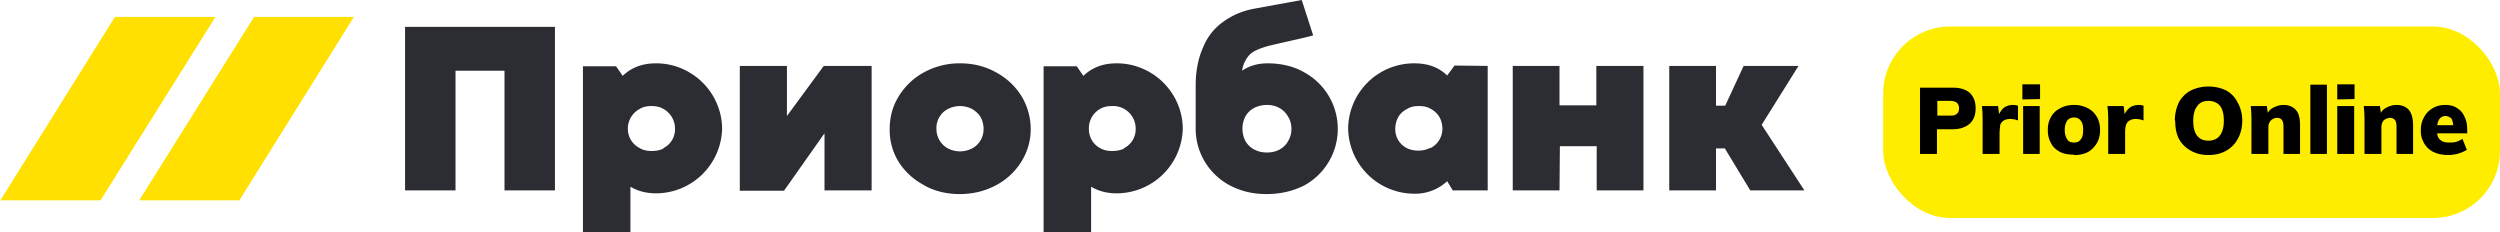 <svg width="678.9" height="63" fill="none" xmlns="http://www.w3.org/2000/svg"><rect x="511.4" y="7.2" width="167.5" height="52" rx="18.2" fill="#ffed00" style="stroke-width:1.068"/><path d="M521.4 41.8v-18h8.9c2 0 3.6.5 4.7 1.5 1 1 1.5 2.4 1.5 4.1 0 1.8-.5 3.1-1.5 4.1-1.1 1-2.7 1.6-4.7 1.6H526v6.7zm4.7-10.4h3.5c.8 0 1.4-.1 1.8-.5.4-.3.6-.8.6-1.5a2 2 0 0 0-.6-1.5c-.4-.3-1-.5-1.8-.5h-3.5zm12.3 10.4v-9.4a31.4 31.4 0 0 0-.2-3.6h4.4l.5 4h-.7c.1-1 .4-1.8.8-2.4.4-.6.8-1.1 1.4-1.4.6-.3 1.2-.5 2-.5a4.4 4.4 0 0 1 1.4.2v4l-1-.3-1-.1c-.7 0-1.3.1-1.8.4-.4.2-.7.6-1 1.1l-.2 2v6zm11 0v-13h4.5v13zm-.2-14.8v-4.1h4.8v4zm14 15c-1.4 0-2.7-.2-3.7-.7-1.1-.6-2-1.3-2.5-2.4-.6-1-.9-2.2-.9-3.6s.3-2.6.9-3.6c.6-1 1.4-1.8 2.5-2.3 1-.6 2.3-.9 3.7-.9a8 8 0 0 1 3.8.9c1 .5 1.8 1.3 2.4 2.3.6 1 .9 2.2.9 3.6s-.3 2.6-.9 3.6c-.6 1-1.4 1.8-2.4 2.4a8 8 0 0 1-3.8.8zm0-3.3c.8 0 1.4-.2 1.8-.8.5-.5.7-1.4.7-2.6 0-1.2-.2-2-.7-2.6-.4-.5-1-.8-1.8-.8-.7 0-1.4.3-1.8.8-.4.6-.7 1.4-.7 2.6 0 1.2.3 2 .7 2.6.4.6 1 .8 1.8.8zm9.3 3.1v-9.4a31.4 31.4 0 0 0-.2-3.6h4.4l.5 4h-.7c.2-1 .4-1.8.8-2.4.4-.6.9-1.1 1.4-1.4.6-.3 1.3-.5 2-.5a4.4 4.4 0 0 1 1.4.2v4l-1-.3-1-.1c-.7 0-1.3.1-1.7.4-.5.2-.8.6-1 1.1-.2.5-.3 1.2-.3 2v6zm18.1-9c0-1.9.4-3.5 1.1-5a7.8 7.8 0 0 1 3.2-3.2c1.4-.7 3-1.1 4.8-1.1 1.9 0 3.5.4 4.9 1.1 1.4.8 2.4 1.9 3.1 3.3a10 10 0 0 1 1.2 4.9c0 1.8-.4 3.5-1.2 4.9a8 8 0 0 1-3.1 3.2c-1.4.8-3 1.2-4.9 1.2-1.8 0-3.4-.4-4.8-1.2a8.2 8.2 0 0 1-3.2-3.2c-.7-1.4-1-3-1-5zm5 0c0 1.7.3 3 1 4 .7.9 1.7 1.4 3.1 1.4 1.4 0 2.5-.5 3.2-1.5.7-1 1-2.2 1-4 0-1.6-.3-3-1-3.9-.7-.9-1.8-1.4-3.2-1.4-1.4 0-2.4.5-3 1.4-.8 1-1.1 2.3-1.1 4zm15.8 9v-9.5a31 31 0 0 0-.2-3.5h4.4l.3 2.3h-.3c.4-.9 1-1.5 1.8-1.9.8-.4 1.7-.7 2.7-.7 1.5 0 2.6.5 3.4 1.4.8.9 1.1 2.3 1.1 4.2v7.7h-4.5v-7.5c0-.9-.2-1.5-.5-1.8-.2-.3-.7-.5-1.2-.5-.7 0-1.3.3-1.7.7-.5.5-.7 1.1-.7 1.9v7.2zm16 0V23h4.5v18.8zm7.3 0v-13h4.6v13Zm0-14.8v-4.1h4.7v4zm7.4 14.8v-9.5a31 31 0 0 0-.2-3.5h4.4l.3 2.3h-.3c.4-.9 1-1.5 1.8-1.9.8-.4 1.7-.7 2.7-.7 1.5 0 2.6.5 3.4 1.4.7.9 1.1 2.3 1.1 4.2v7.7h-4.5v-7.5c0-.9-.2-1.5-.5-1.8-.3-.3-.7-.5-1.2-.5-.7 0-1.3.3-1.8.7-.4.5-.6 1.1-.6 1.9v7.2zm22.8.3c-2.3 0-4.2-.6-5.5-1.8a6.5 6.5 0 0 1-2-5c0-1.3.3-2.5.9-3.5.5-1 1.3-1.8 2.3-2.4 1-.6 2.1-.9 3.5-.9 1.3 0 2.4.3 3.2.9 1 .6 1.6 1.4 2 2.4.5 1 .7 2.1.7 3.4v1h-8.7V34h5.4l-.5.4c0-1-.2-1.7-.5-2.2-.4-.4-1-.7-1.6-.7a2 2 0 0 0-1.7.9c-.4.6-.6 1.4-.6 2.6v.4c0 1.2.2 2 .8 2.5.6.6 1.4.8 2.4.8.7 0 1.4 0 2-.2a6 6 0 0 0 1.7-.8l1.2 3a10 10 0 0 1-5 1.4z" fill="#000" style="stroke-width:1.421"/><g clip-path="url(#a)" transform="translate(-10 -.8)"><path d="M133.7 52.5H120V8.1h40.7v44.4H147V20h-13.3zM190.2 41a5.7 5.7 0 0 0 3.1-5.2 6.1 6.1 0 0 0-3.1-5.4c-1-.6-2.1-.8-3.3-.8-1.2 0-2.3.2-3.2.8a6 6 0 0 0-3.2 5.4 5.8 5.8 0 0 0 3.2 5.2c1 .6 2 .8 3.3.8 1.2 0 2.3-.2 3.2-.7zm6.9-20.6a17.9 17.9 0 0 1 9 15.2 18 18 0 0 1-17.9 17.7c-2.7 0-5-.6-7-1.8v12.3h-12.9v-45h9l1.8 2.6c2.4-2.3 5.4-3.4 9-3.4 3.3 0 6.2.8 9 2.4zM246.7 18.7v33.8h-12.8V37l-11 15.6h-12V18.7h12.8v13.6l10-13.6ZM274 41.1a5.9 5.9 0 0 0 3.1-5.3c0-1.2-.3-2.2-.8-3.2-.6-1-1.4-1.6-2.3-2.2-1-.5-2.1-.8-3.3-.8-1.2 0-2.3.3-3.3.8a5.8 5.8 0 0 0-3.1 5.4 6 6 0 0 0 3.1 5.3c1 .5 2.1.8 3.3.8 1.2 0 2.3-.3 3.3-.8zm-13 10a18 18 0 0 1-7-6.4 16.5 16.5 0 0 1-2.4-8.8c0-3.3.8-6.3 2.5-9a18 18 0 0 1 6.9-6.5 20 20 0 0 1 9.7-2.4c3.6 0 6.8.8 9.7 2.4 3 1.6 5.3 3.8 7 6.5 1.6 2.7 2.5 5.7 2.5 9 0 3.2-.9 6.2-2.6 8.9a18 18 0 0 1-7 6.4c-2.9 1.5-6.1 2.3-9.7 2.3-3.6 0-6.8-.8-9.7-2.4zM315.3 41a5.7 5.7 0 0 0 3.1-5.2 6.1 6.1 0 0 0-6.4-6.2c-1.2 0-2.3.2-3.3.8a6 6 0 0 0-3 5.4 5.8 5.8 0 0 0 3 5.2c1 .6 2.1.8 3.3.8 1.3 0 2.4-.2 3.3-.7zm6.9-20.6a17.9 17.9 0 0 1 9 15.2 18 18 0 0 1-17.9 17.7c-2.7 0-5-.6-7-1.8v12.3h-12.9v-45h9l1.8 2.6c2.4-2.3 5.4-3.4 9-3.4 3.3 0 6.2.8 9 2.4zM357.5 41.4c1-.6 1.8-1.3 2.3-2.3.6-1 .9-2 .9-3.3 0-1.2-.3-2.4-.9-3.3a6 6 0 0 0-2.4-2.4 7 7 0 0 0-3.4-.8c-1.2 0-2.4.3-3.4.8a6 6 0 0 0-2.4 2.3c-.5 1-.8 2.1-.8 3.4 0 1.2.3 2.3.8 3.3a6 6 0 0 0 2.4 2.3 7 7 0 0 0 3.4.8 7 7 0 0 0 3.5-.8zm6.6-21a17.5 17.5 0 0 1 0 30.8c-3 1.5-6.4 2.3-10.2 2.3-3.7 0-7-.8-10-2.4a17.4 17.4 0 0 1-9.2-15.2V24c0-4 .7-7.4 2-10.3 1.2-3 3.1-5.3 5.5-7 2.5-1.8 5.3-3 8.7-3.6L363.5.8l3.1 9.6c-2.3.7-10.5 2.4-12.6 3-1.7.5-3.6 1.2-4.6 2.2a8 8 0 0 0-2.1 4.4c1.9-1.3 4.2-2 7-2 3.6 0 7 .8 9.8 2.4z" fill="#2b2d33"/><path d="M398.5 41a5.9 5.9 0 0 0 3.2-5.2c0-1.2-.3-2.3-.8-3.2a6 6 0 0 0-2.3-2.2c-1-.6-2-.8-3.3-.8-1.2 0-2.3.2-3.2.8-1 .5-1.8 1.2-2.4 2.2-.5 1-.8 2-.8 3.2A5.7 5.7 0 0 0 392 41c1 .5 2 .7 3.3.7a7 7 0 0 0 3.2-.8zM414 18.7v33.8h-9.5L403 50a12.7 12.7 0 0 1-9 3.4 18 18 0 0 1-17.9-17.7A17.9 17.9 0 0 1 394 18c3.7 0 6.6 1 9 3.3l2-2.7zM433.5 52.5h-12.7V18.7h12.7v10.7h10V18.7h12.8v33.8h-12.7v-12h-10zM476 52.5h-12.7V18.7H476v10.8h2.5l5-10.8h14.9l-10 16L500 52.5h-14.7l-6.9-11.4H476z" fill="#2b2d33"/><path d="M106.1 5.4H79L47.8 55.2H75zM68.5 5.4H41.2L10.1 55.2h27.2z" fill="#ffe000"/></g><defs><clipPath id="a"><path fill="#fff" d="M0 0h500v65H0z"/></clipPath></defs></svg>
